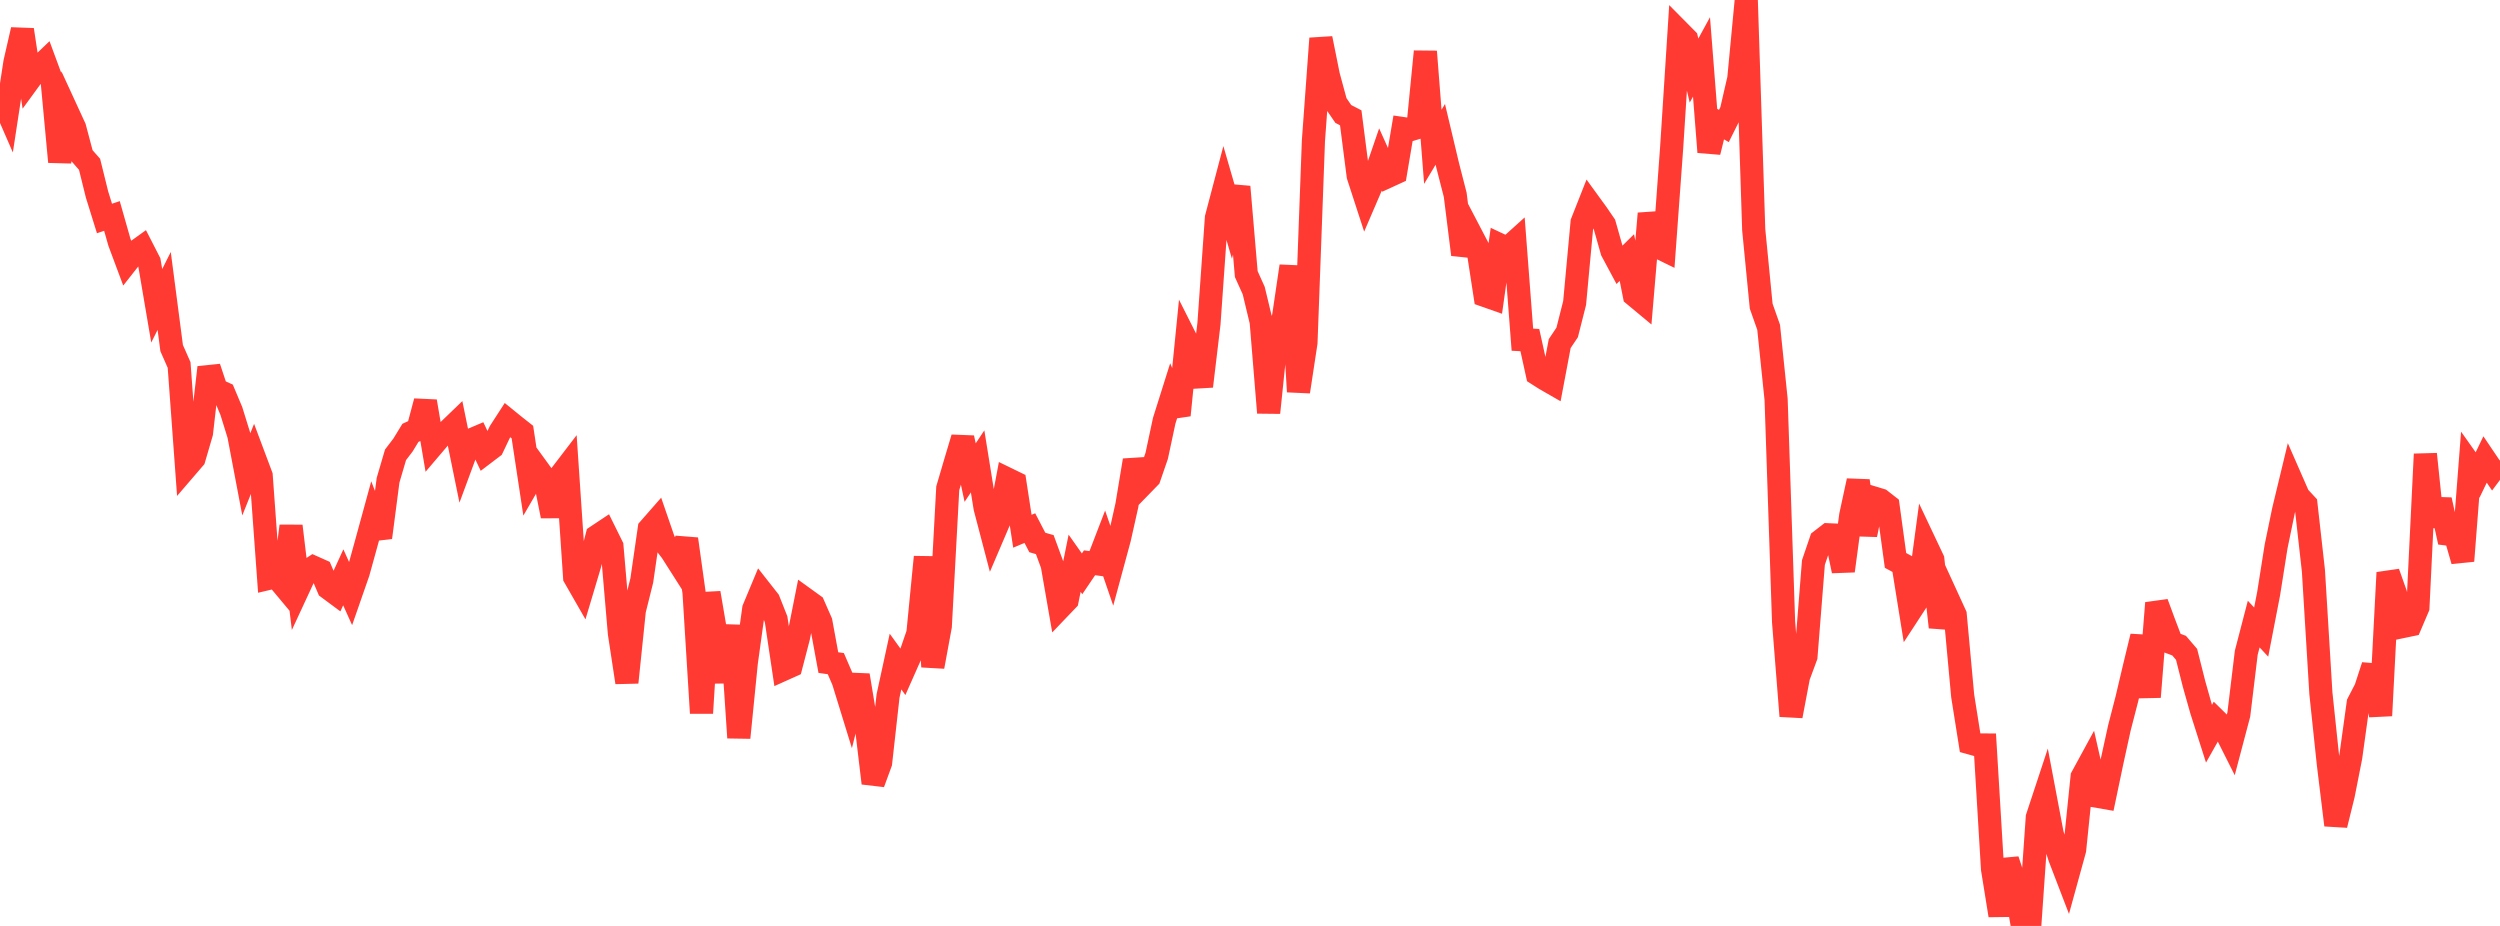 <?xml version="1.0" standalone="no"?>
<!DOCTYPE svg PUBLIC "-//W3C//DTD SVG 1.1//EN" "http://www.w3.org/Graphics/SVG/1.1/DTD/svg11.dtd">

<svg width="135" height="50" viewBox="0 0 135 50" preserveAspectRatio="none" 
  xmlns="http://www.w3.org/2000/svg"
  xmlns:xlink="http://www.w3.org/1999/xlink">


<polyline points="0.0, 5.076 0.403, 6.001 0.806, 3.369 1.209, 1.608 1.612, 4.273 2.015, 3.72 2.418, 3.334 2.821, 4.425 3.224, 8.74 3.627, 6.02 4.03, 6.895 4.433, 8.413 4.836, 8.872 5.239, 10.502 5.642, 11.798 6.045, 11.662 6.448, 13.079 6.851, 14.16 7.254, 13.648 7.657, 13.359 8.06, 14.145 8.463, 16.513 8.866, 15.71 9.269, 18.797 9.672, 19.711 10.075, 25.225 10.478, 24.756 10.881, 23.376 11.284, 19.842 11.687, 21.054 12.09, 21.236 12.493, 22.194 12.896, 23.495 13.299, 25.617 13.701, 24.614 14.104, 25.688 14.507, 31.232 14.91, 31.137 15.313, 31.62 15.716, 28.406 16.119, 31.763 16.522, 30.894 16.925, 30.631 17.328, 30.811 17.731, 31.755 18.134, 32.054 18.537, 31.175 18.94, 32.071 19.343, 30.914 19.746, 29.456 20.149, 27.984 20.552, 29.025 20.955, 25.934 21.358, 24.561 21.761, 24.033 22.164, 23.373 22.567, 23.187 22.97, 21.674 23.373, 24.05 23.776, 23.576 24.179, 23.285 24.582, 22.897 24.985, 24.871 25.388, 23.78 25.791, 23.609 26.194, 24.461 26.597, 24.155 27.0, 23.309 27.403, 22.686 27.806, 23.013 28.209, 23.331 28.612, 25.99 29.015, 25.294 29.418, 25.848 29.821, 27.869 30.224, 25.724 30.627, 25.197 31.03, 31.168 31.433, 31.871 31.836, 30.521 32.239, 28.952 32.642, 28.684 33.045, 29.499 33.448, 34.202 33.851, 36.851 34.254, 32.961 34.657, 31.344 35.06, 28.557 35.463, 28.097 35.866, 29.267 36.269, 29.792 36.672, 30.425 37.075, 29.107 37.478, 31.992 37.881, 38.507 38.284, 32.019 38.687, 34.379 39.09, 36.817 39.493, 33.778 39.896, 39.835 40.299, 35.795 40.701, 32.881 41.104, 31.915 41.507, 32.428 41.91, 33.445 42.313, 36.141 42.716, 35.96 43.119, 34.411 43.522, 32.378 43.925, 32.669 44.328, 33.586 44.731, 35.78 45.134, 35.836 45.537, 36.77 45.94, 38.077 46.343, 36.465 46.746, 38.909 47.149, 42.29 47.552, 41.192 47.955, 37.579 48.358, 35.723 48.761, 36.282 49.164, 35.373 49.567, 34.199 49.97, 30.078 50.373, 36 50.776, 33.815 51.179, 26.367 51.582, 24.995 51.985, 23.643 52.388, 25.521 52.791, 24.915 53.194, 27.42 53.597, 28.957 54.0, 28.015 54.403, 25.87 54.806, 26.066 55.209, 28.687 55.612, 28.517 56.015, 29.294 56.418, 29.41 56.821, 30.509 57.224, 32.825 57.627, 32.404 58.03, 30.415 58.433, 30.986 58.836, 30.39 59.239, 30.444 59.642, 29.397 60.045, 30.574 60.448, 29.087 60.851, 27.286 61.254, 24.858 61.657, 26.197 62.06, 25.783 62.463, 24.612 62.866, 22.724 63.269, 21.444 63.672, 22.419 64.075, 18.381 64.478, 19.179 64.881, 20.859 65.284, 17.48 65.687, 11.762 66.09, 10.232 66.493, 11.622 66.896, 10.086 67.299, 14.802 67.701, 15.693 68.104, 17.37 68.507, 22.286 68.91, 18.395 69.313, 17.103 69.716, 14.372 70.119, 21.151 70.522, 18.502 70.925, 7.6 71.328, 2.076 71.731, 4.078 72.134, 5.565 72.537, 6.153 72.94, 6.362 73.343, 9.497 73.746, 10.737 74.149, 9.8 74.552, 8.627 74.955, 9.521 75.358, 9.336 75.761, 6.944 76.164, 7.003 76.567, 6.881 76.97, 2.784 77.373, 7.928 77.776, 7.255 78.179, 8.951 78.582, 10.522 78.985, 13.745 79.388, 12.572 79.791, 13.343 80.194, 15.958 80.597, 16.1 81.0, 13.229 81.403, 13.419 81.806, 13.056 82.209, 18.344 82.612, 18.364 83.015, 20.199 83.418, 20.456 83.821, 20.688 84.224, 18.554 84.627, 17.952 85.03, 16.36 85.433, 12.006 85.836, 10.985 86.239, 11.54 86.642, 12.128 87.045, 13.552 87.448, 14.304 87.851, 13.907 88.254, 15.941 88.657, 16.276 89.06, 11.531 89.463, 13.3 89.866, 13.497 90.269, 7.982 90.672, 1.704 91.075, 2.111 91.478, 3.811 91.881, 3.073 92.284, 8.212 92.687, 6.573 93.09, 6.803 93.493, 5.996 93.896, 4.245 94.299, 0.0 94.701, 12.406 95.104, 16.532 95.507, 17.675 95.91, 21.572 96.313, 33.576 96.716, 38.666 97.119, 36.538 97.522, 35.448 97.925, 30.375 98.328, 29.19 98.731, 28.878 99.134, 28.896 99.537, 30.829 99.94, 27.829 100.343, 25.963 100.746, 28.877 101.149, 26.881 101.552, 27.003 101.955, 27.318 102.358, 30.263 102.761, 30.48 103.164, 32.985 103.567, 32.368 103.97, 29.368 104.373, 30.219 104.776, 33.866 105.179, 32.325 105.582, 33.205 105.985, 37.577 106.388, 40.117 106.791, 40.229 107.194, 40.23 107.597, 46.928 108.0, 49.431 108.403, 46.437 108.806, 47.67 109.209, 50.0 109.612, 49.912 110.015, 44.136 110.418, 42.915 110.821, 45.047 111.224, 46.305 111.627, 47.354 112.03, 45.89 112.433, 41.955 112.836, 41.215 113.239, 42.996 113.642, 43.066 114.045, 41.143 114.448, 39.304 114.851, 37.743 115.254, 36.034 115.657, 34.367 116.06, 37.636 116.463, 32.564 116.866, 33.654 117.269, 34.714 117.672, 34.865 118.075, 35.336 118.478, 36.933 118.881, 38.36 119.284, 39.624 119.687, 38.909 120.09, 39.305 120.493, 40.107 120.896, 38.582 121.299, 35.245 121.701, 33.7 122.104, 34.134 122.507, 32.051 122.91, 29.505 123.313, 27.554 123.716, 25.882 124.119, 26.802 124.522, 27.237 124.925, 30.821 125.328, 37.44 125.731, 41.253 126.134, 44.553 126.537, 42.921 126.94, 40.878 127.343, 37.97 127.746, 37.191 128.149, 35.952 128.552, 38.644 128.955, 30.923 129.358, 32.061 129.761, 33.828 130.164, 33.744 130.567, 32.799 130.97, 24.523 131.373, 28.399 131.776, 26.992 132.179, 28.84 132.582, 28.89 132.985, 30.288 133.388, 25.081 133.791, 25.649 134.194, 24.811 134.597, 25.408 135.0, 24.866" fill="none" stroke="#ff3a33" stroke-width="1.25"/>

</svg>